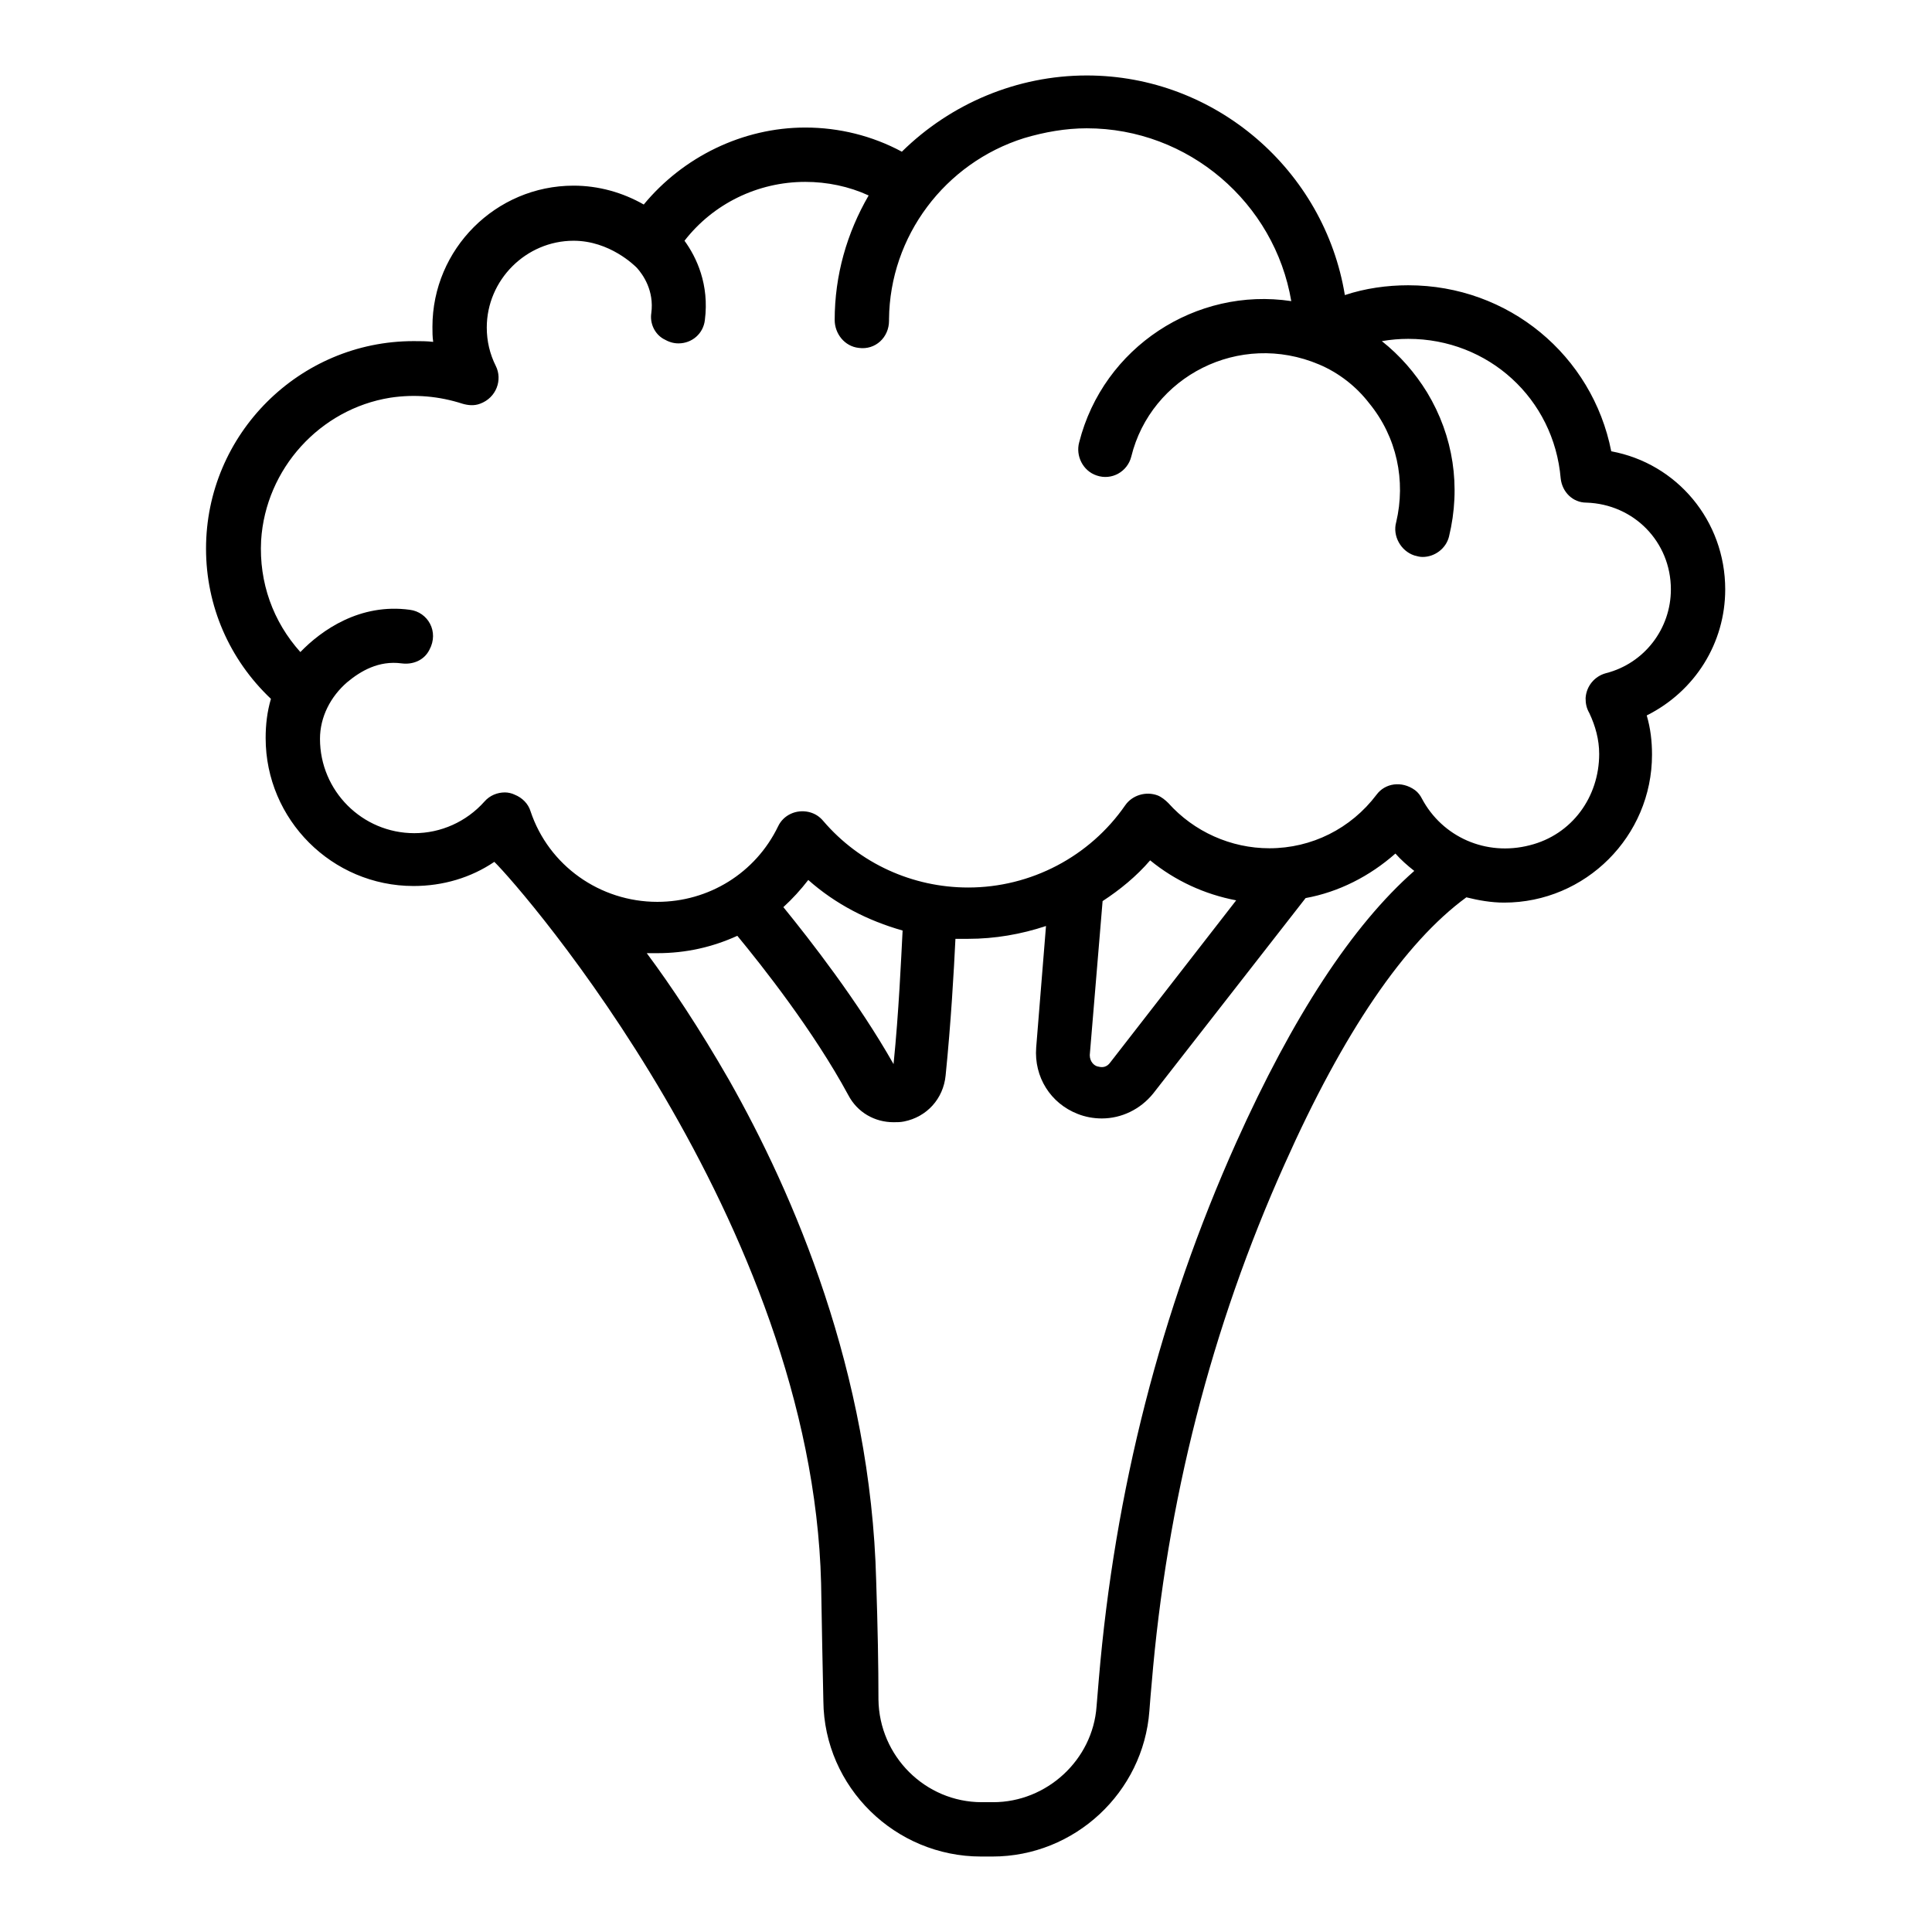 <?xml version="1.0" encoding="utf-8"?>
<!-- Svg Vector Icons : http://www.onlinewebfonts.com/icon -->
<!DOCTYPE svg PUBLIC "-//W3C//DTD SVG 1.1//EN" "http://www.w3.org/Graphics/SVG/1.1/DTD/svg11.dtd">
<svg version="1.1" xmlns="http://www.w3.org/2000/svg" xmlns:xlink="http://www.w3.org/1999/xlink" x="0px" y="0px" viewBox="0 0 256 256" enable-background="new 0 0 256 256" xml:space="preserve">
<g><g><path fill="#000000" d="M228.6,78.1c0-9.1-6.4-16.7-15.1-18.3c-2.5-12.7-13.6-22-26.9-22c-2.8,0-5.7,0.4-8.4,1.3C175.5,22.6,161.1,10,144,10c-9.2,0-18,3.7-24.5,10.1c-3.9-2.1-8.3-3.2-12.8-3.2c-8.3,0-16.2,3.9-21.4,10.2c-2.8-1.6-6-2.5-9.3-2.5c-10.3,0-18.7,8.4-18.7,18.7c0,0.7,0,1.3,0.1,2c-0.8-0.1-1.7-0.1-2.6-0.1c-15.1,0-27.5,12.3-27.5,27.5c0,7.6,3.1,14.7,8.6,19.9c-0.5,1.7-0.7,3.4-0.7,5.2c0,10.8,8.8,19.6,19.6,19.6c3.9,0,7.6-1.1,10.7-3.2c3.6,3.5,42.1,47.7,43.3,95.6c0.1,5.9,0.2,11.1,0.3,15.6c0.1,11.4,9.5,20.6,20.9,20.6h1.5c10.9,0,20-8.5,20.8-19.3c0.1-1.3,0.2-2.6,0.3-3.6c2-24.1,7.9-47.2,17.6-68.8c7.8-17.5,15.9-29.4,24.1-35.4c1.6,0.4,3.3,0.7,5,0.7c10.8,0,19.6-8.8,19.6-19.6c0-1.8-0.2-3.5-0.7-5.2C224.6,91.6,228.6,85.2,228.6,78.1z M163.8,151.4c-10,22.3-16.1,46.2-18.2,71.1c-0.1,1.1-0.2,2.3-0.3,3.6c-0.5,7.1-6.6,12.7-13.7,12.7h-1.5c-7.5,0-13.6-6.1-13.7-13.6c0-4.5-0.1-9.7-0.3-15.7c-0.7-27.7-11-51.4-19.5-66.4c-3.9-6.8-7.7-12.5-10.9-16.8c0.5,0,0.9,0,1.4,0c3.8,0,7.3-0.8,10.6-2.3c3.3,4,10.1,12.6,14.7,21.1c1.2,2.3,3.5,3.6,6,3.6c0.5,0,0.9,0,1.4-0.1c3-0.6,5.2-3,5.5-6.1c0.7-6.9,1.1-13.9,1.3-18.1c0.6,0,1.2,0,1.7,0c3.5,0,7-0.6,10.3-1.7l-1.3,16.1c-0.3,3.9,1.9,7.4,5.5,8.8c1,0.4,2.1,0.6,3.2,0.6c2.6,0,5.1-1.2,6.8-3.3l20.2-25.9c4.4-0.8,8.5-2.9,11.9-5.9c0.7,0.8,1.6,1.6,2.5,2.3C179.2,122.6,171.3,134.7,163.8,151.4z M103.8,120.2c1.2-1.1,2.3-2.3,3.3-3.6c3.6,3.2,7.9,5.4,12.5,6.7c-0.2,3.8-0.5,10.8-1.2,17.7C113.7,132.7,107.3,124.5,103.8,120.2z M146.1,119.4c2.3-1.5,4.5-3.3,6.3-5.4c3.3,2.7,7.2,4.5,11.4,5.3l-16.7,21.5c-0.6,0.8-1.3,0.6-1.7,0.5c-0.4-0.1-1-0.6-1-1.5L146.1,119.4z M212.8,89.2c-1.5,0.4-2.6,1.7-2.7,3.3c0,0.7,0.1,1.3,0.5,2c0.8,1.7,1.3,3.5,1.3,5.4c0,5.7-3.6,10.7-9.2,12.1c-5.8,1.5-11.6-1.1-14.3-6.2c-0.2-0.4-0.5-0.8-0.9-1.1c-1.8-1.3-4-0.9-5.1,0.6c-3.4,4.5-8.6,7.1-14.2,7.1c-5.1,0-10-2.2-13.4-6c-0.4-0.4-0.9-0.8-1.4-1c-1.6-0.6-3.4,0-4.3,1.3c-4.7,6.8-12.5,10.9-20.8,10.9c-7.4,0-14.4-3.2-19.2-8.8c-0.5-0.6-1.1-1-1.9-1.2c-1.7-0.4-3.4,0.4-4.1,1.9c-3,6.2-9.2,10-16,10c-7.6,0-14.4-4.8-16.8-12c-0.3-1-1.1-1.8-2.1-2.2c-0.4-0.2-0.9-0.3-1.3-0.3c-1,0-2,0.4-2.7,1.2c-2.4,2.7-5.8,4.2-9.3,4.2c-6.9,0-12.5-5.6-12.5-12.5c0,0,0,0,0,0c0-2.9,1.4-5.6,3.6-7.5c1.8-1.5,4.2-2.9,7.2-2.5c1.5,0.2,3-0.4,3.7-1.8c1.3-2.4-0.2-5-2.6-5.3c-6.6-0.9-11.7,2.7-14.5,5.6c-3.6-4-5.5-9.2-5.2-14.8c0.6-9.5,7.8-17.4,17.1-18.9c3.3-0.5,6.5-0.2,9.6,0.8c0.7,0.2,1.5,0.3,2.3,0c2.2-0.8,3-3.2,2.1-5c-0.8-1.6-1.2-3.3-1.2-5.1c0-6.3,5.2-11.5,11.5-11.5c4.8,0,8.1,3.3,8.4,3.6c0.8,0.9,2.3,3,1.9,6c-0.2,1.3,0.4,2.7,1.6,3.4c0.7,0.4,1.3,0.6,2,0.6c1.8,0,3.3-1.3,3.5-3.1c0.6-4.7-1.1-8.3-2.7-10.5c3.8-4.9,9.7-7.8,16-7.8c2.9,0,5.8,0.6,8.4,1.8c-2.9,5-4.5,10.6-4.5,16.5c0,1.8,1.3,3.5,3.2,3.7c2.2,0.3,4-1.4,4-3.6c0,0,0-0.1,0-0.2c0.1-11,7.4-20.7,17.9-24c2.7-0.8,5.5-1.3,8.3-1.3c13.5,0,24.9,9.9,27.1,22.9c-12.6-1.9-24.9,6.1-28.1,18.7c-0.5,1.8,0.5,3.8,2.3,4.4c2,0.7,4.1-0.5,4.6-2.5c2.6-10.6,14.3-16.7,24.9-12.2c2.6,1.1,4.9,2.9,6.6,5.1c3.7,4.5,4.9,10.3,3.6,15.8c-0.5,1.8,0.6,3.8,2.4,4.4c0.4,0.1,0.7,0.2,1.1,0.2c1.6,0,3.1-1.1,3.5-2.7c1.6-6.6,0.6-13.3-2.9-19.1c-1.6-2.6-3.6-4.9-6-6.8c1.2-0.2,2.3-0.3,3.5-0.3c10.6,0,19.3,7.9,20.2,18.5c0.2,1.8,1.6,3.2,3.4,3.2c6.3,0.2,11.2,5.2,11.2,11.5C221.4,83.3,217.9,87.9,212.8,89.2z"/><g></g><g></g><g></g><g></g><g></g><g></g><g></g><g></g><g></g><g></g><g></g><g></g><g></g><g></g><g></g></g></g>
</svg>